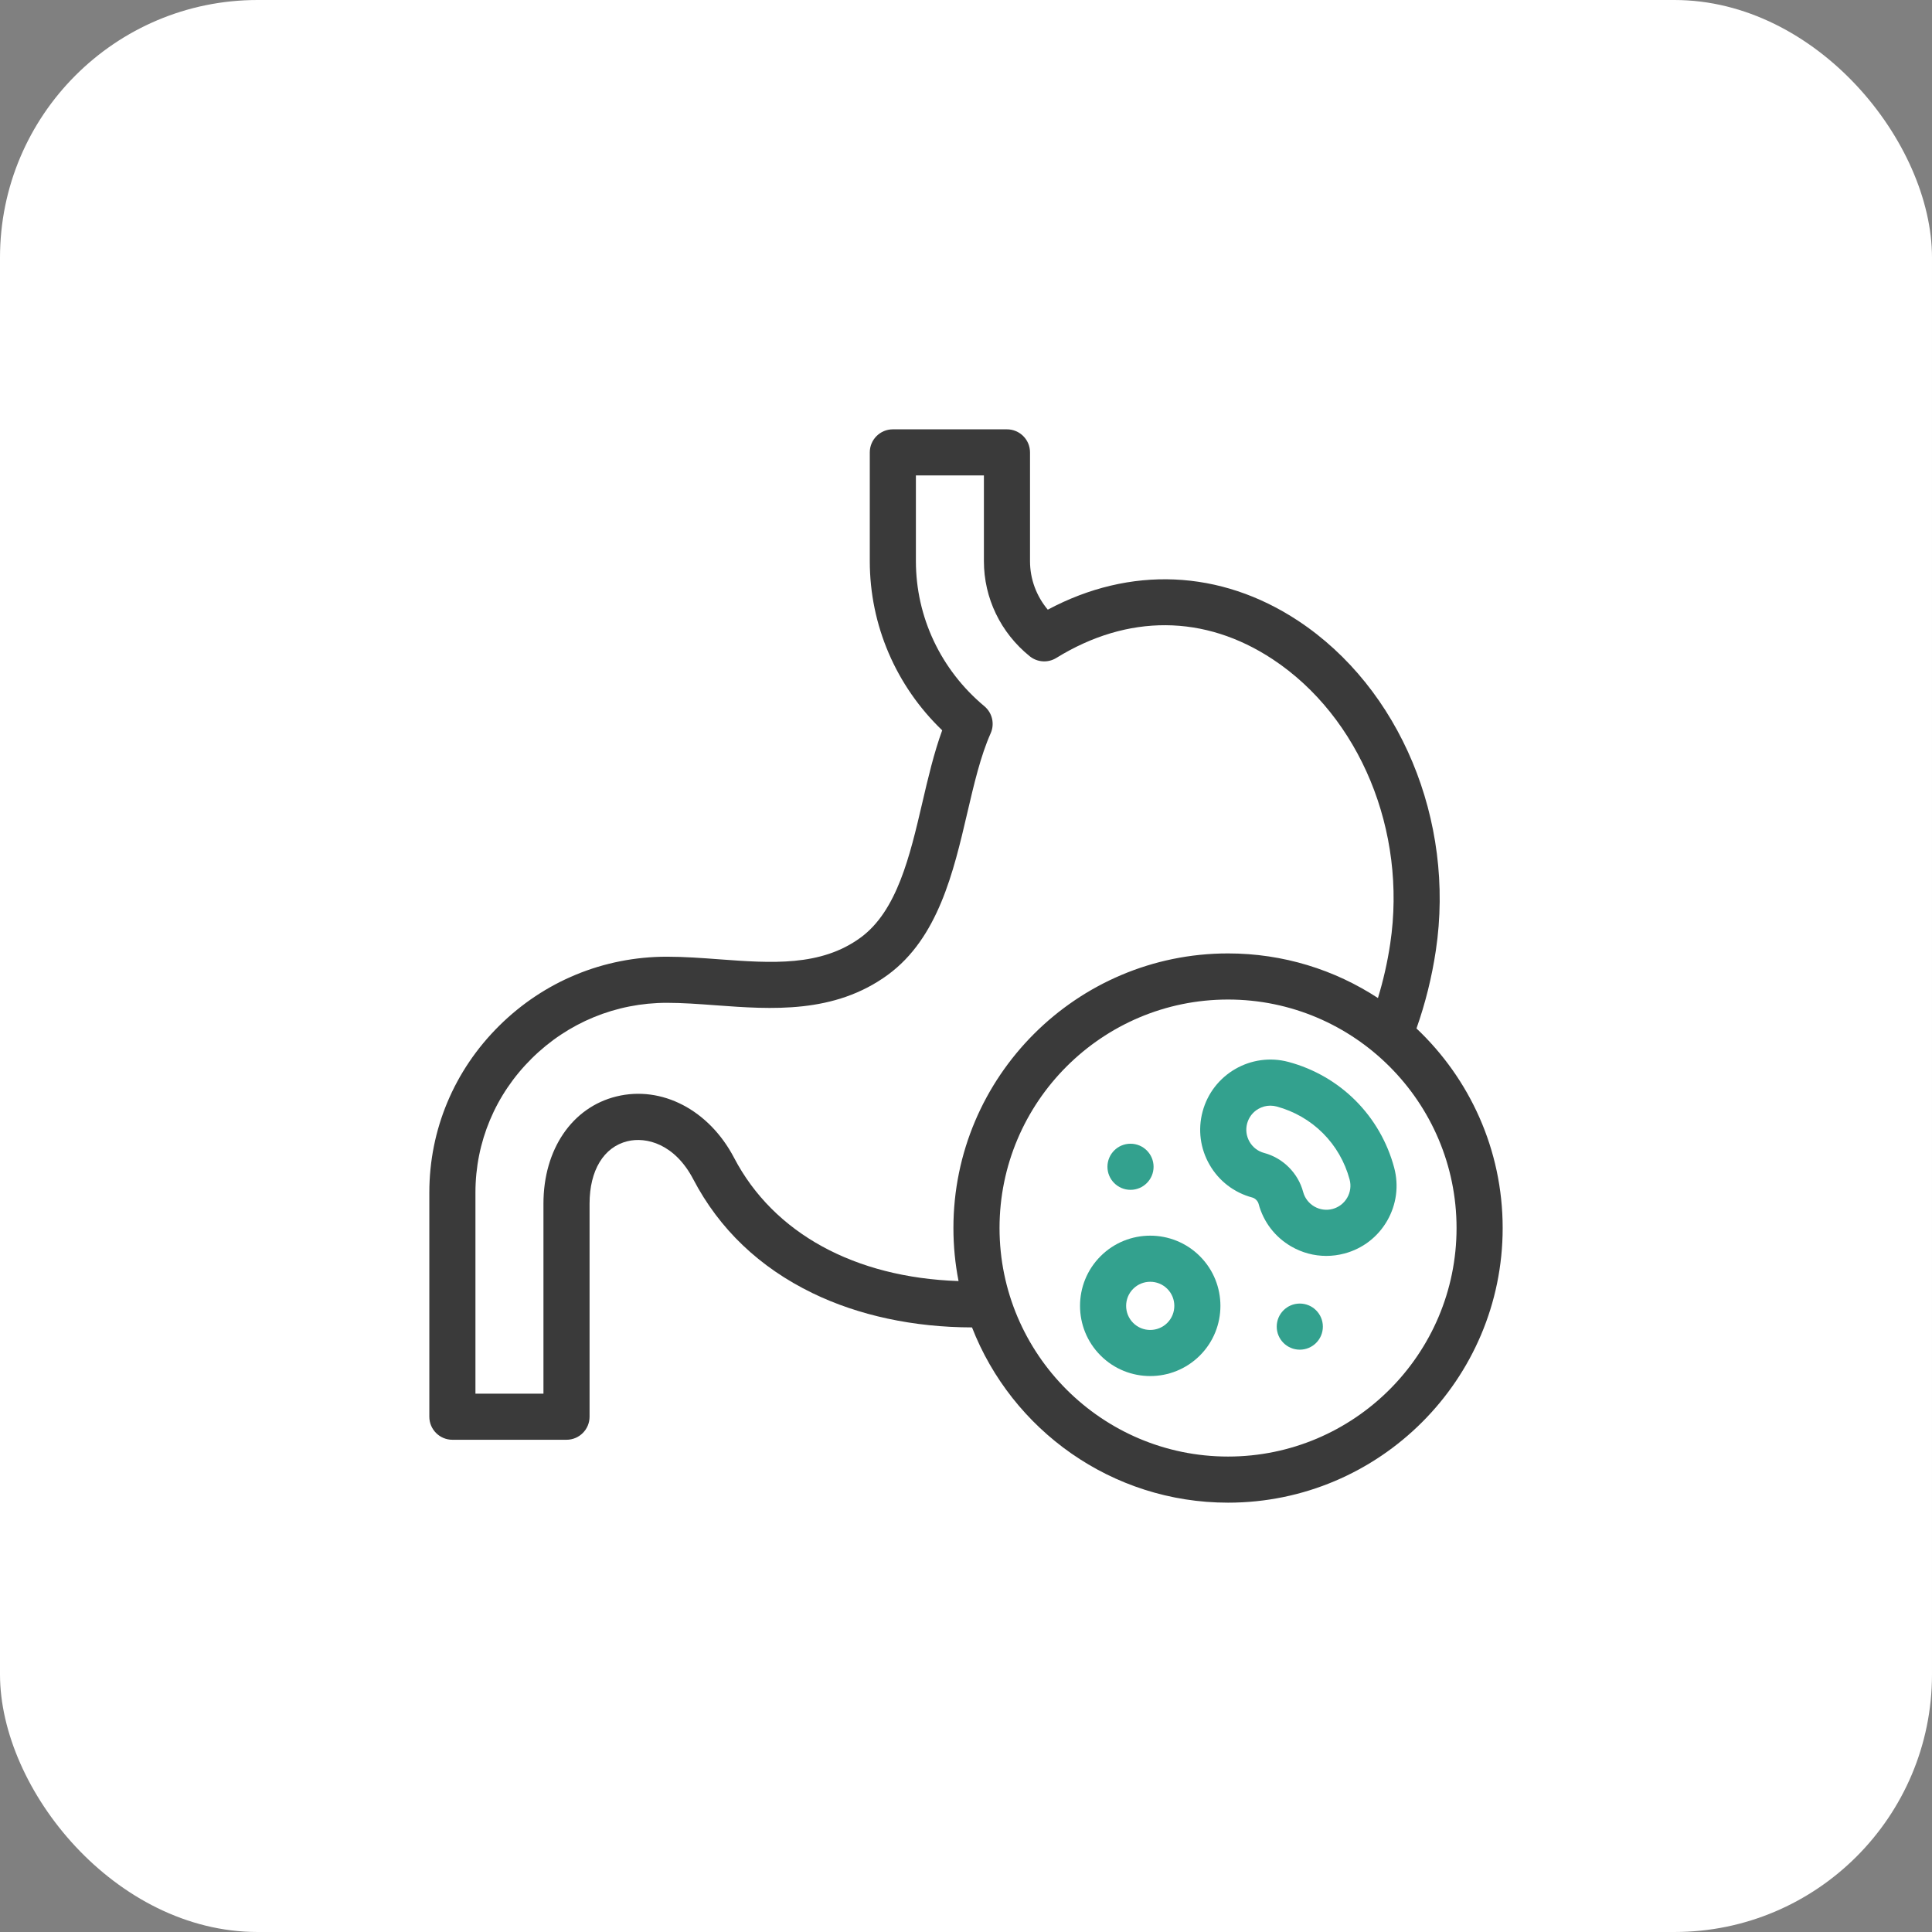 <svg width="90" height="90" viewBox="0 0 90 90" fill="none" xmlns="http://www.w3.org/2000/svg">
  <rect x="0" y="0" width="90" height="90" fill="#808080" stroke="none"/>
  <rect width="90" height="90" rx="12" fill="white" />
  <g clip-path="url(#clip0_137_1446)">
    <path
      d="M65.985 47.909C66.397 46.742 66.701 45.522 66.887 44.278C67.794 38.223 65.215 32.049 60.47 28.917C56.85 26.528 52.643 26.353 48.81 28.401C48.278 27.766 47.982 26.972 47.982 26.14V21.074C47.982 20.481 47.501 20 46.908 20H41.592C40.999 20 40.518 20.481 40.518 21.074V26.14C40.518 29.122 41.738 31.953 43.891 34.021C43.503 35.086 43.229 36.26 42.963 37.402C42.386 39.876 41.788 42.434 40.09 43.677C38.231 45.037 35.934 44.867 33.501 44.688C32.7 44.628 31.871 44.567 31.067 44.567C28.121 44.567 25.345 45.711 23.251 47.788C21.155 49.866 20 52.623 20 55.55V65.996C20 66.589 20.481 67.07 21.074 67.07H26.39C26.983 67.07 27.464 66.589 27.464 65.996V56.071C27.464 54.522 28.123 53.434 29.227 53.163C30.102 52.948 31.431 53.282 32.295 54.934C33.508 57.254 35.378 59.039 37.852 60.24C40.001 61.283 42.564 61.831 45.28 61.836C47.139 66.609 51.785 70 57.207 70C64.261 70 70 64.261 70 57.207C70 53.548 68.456 50.243 65.985 47.909ZM34.198 53.938C33.032 51.707 30.828 50.557 28.714 51.077C26.65 51.584 25.316 53.544 25.316 56.071V64.922H22.148V55.55C22.148 53.2 23.077 50.985 24.764 49.313C26.453 47.638 28.692 46.715 31.067 46.715C31.792 46.715 32.545 46.771 33.343 46.83C35.93 47.021 38.862 47.237 41.359 45.411C43.7 43.698 44.42 40.612 45.055 37.89C45.376 36.515 45.679 35.216 46.149 34.159C46.344 33.72 46.224 33.205 45.855 32.898C43.829 31.208 42.666 28.745 42.666 26.14V22.148H45.834V26.14C45.834 27.86 46.612 29.475 47.969 30.571C48.323 30.857 48.82 30.889 49.208 30.649C52.537 28.596 56.116 28.618 59.286 30.71C63.347 33.391 65.548 38.715 64.762 43.96C64.633 44.822 64.441 45.67 64.19 46.492C62.181 45.178 59.782 44.414 57.207 44.414C50.153 44.414 44.414 50.153 44.414 57.207C44.414 58.052 44.496 58.878 44.653 59.677C39.815 59.514 36.035 57.449 34.198 53.938ZM57.207 67.852C51.337 67.852 46.562 63.077 46.562 57.207C46.562 51.338 51.337 46.562 57.207 46.562C63.077 46.562 67.852 51.338 67.852 57.207C67.852 63.077 63.077 67.852 57.207 67.852Z"
      fill="#3A3A3A" />
    <path
      d="M61.782 58.505C61.215 58.505 60.655 58.356 60.151 58.065C59.395 57.628 58.855 56.923 58.63 56.079C58.612 56.013 58.574 55.949 58.519 55.895C58.465 55.84 58.401 55.802 58.335 55.785C57.491 55.559 56.786 55.019 56.349 54.263C55.912 53.507 55.795 52.626 56.021 51.783C56.486 50.042 58.281 49.004 60.023 49.469C61.206 49.786 62.285 50.408 63.146 51.269C64.006 52.129 64.628 53.208 64.945 54.391C65.171 55.235 65.054 56.116 64.617 56.872C64.18 57.627 63.475 58.168 62.631 58.393C62.35 58.468 62.065 58.505 61.782 58.505ZM59.177 51.506C58.983 51.506 58.791 51.557 58.618 51.657C58.359 51.807 58.174 52.048 58.096 52.337C58.019 52.627 58.059 52.928 58.209 53.188C58.359 53.447 58.6 53.632 58.889 53.709C58.89 53.709 58.89 53.709 58.89 53.709C59.321 53.825 59.718 54.055 60.039 54.376C60.359 54.696 60.59 55.093 60.705 55.524C60.865 56.121 61.48 56.477 62.076 56.318C62.366 56.24 62.607 56.055 62.757 55.796C62.907 55.537 62.947 55.235 62.87 54.946C62.65 54.128 62.221 53.382 61.626 52.788C61.032 52.194 60.286 51.764 59.467 51.544C59.371 51.519 59.274 51.506 59.177 51.506Z"
      fill="#33A18E" />
    <path
      d="M53.582 64.102C52.744 64.102 51.906 63.783 51.269 63.145C49.993 61.87 49.993 59.794 51.268 58.519C52.544 57.243 54.619 57.243 55.895 58.519C57.171 59.794 57.171 61.87 55.895 63.145C55.257 63.783 54.419 64.102 53.582 64.102ZM53.582 59.71C53.294 59.71 53.007 59.819 52.788 60.038C52.35 60.476 52.35 61.188 52.788 61.627C53.225 62.064 53.938 62.064 54.376 61.626C54.814 61.189 54.814 60.476 54.376 60.038C54.157 59.819 53.869 59.71 53.582 59.71Z"
      fill="#33A18E" />
    <path
      d="M52.664 55.427C52.071 55.427 51.589 54.946 51.589 54.353C51.589 53.76 52.07 53.279 52.663 53.279H52.664C53.257 53.279 53.738 53.76 53.738 54.353C53.738 54.946 53.257 55.427 52.664 55.427Z"
      fill="#33A18E" />
    <path
      d="M60.55 62.873C59.956 62.873 59.475 62.393 59.475 61.799C59.475 61.206 59.956 60.725 60.549 60.725H60.55C61.143 60.725 61.624 61.206 61.624 61.799C61.624 62.393 61.143 62.873 60.55 62.873Z"
      fill="#33A18E" />
  </g>
  <defs>
    <clipPath id="clip0_137_1446">
      <rect width="50" height="50" fill="white" transform="translate(20 20)" />
    </clipPath>
  </defs>
</svg>
  